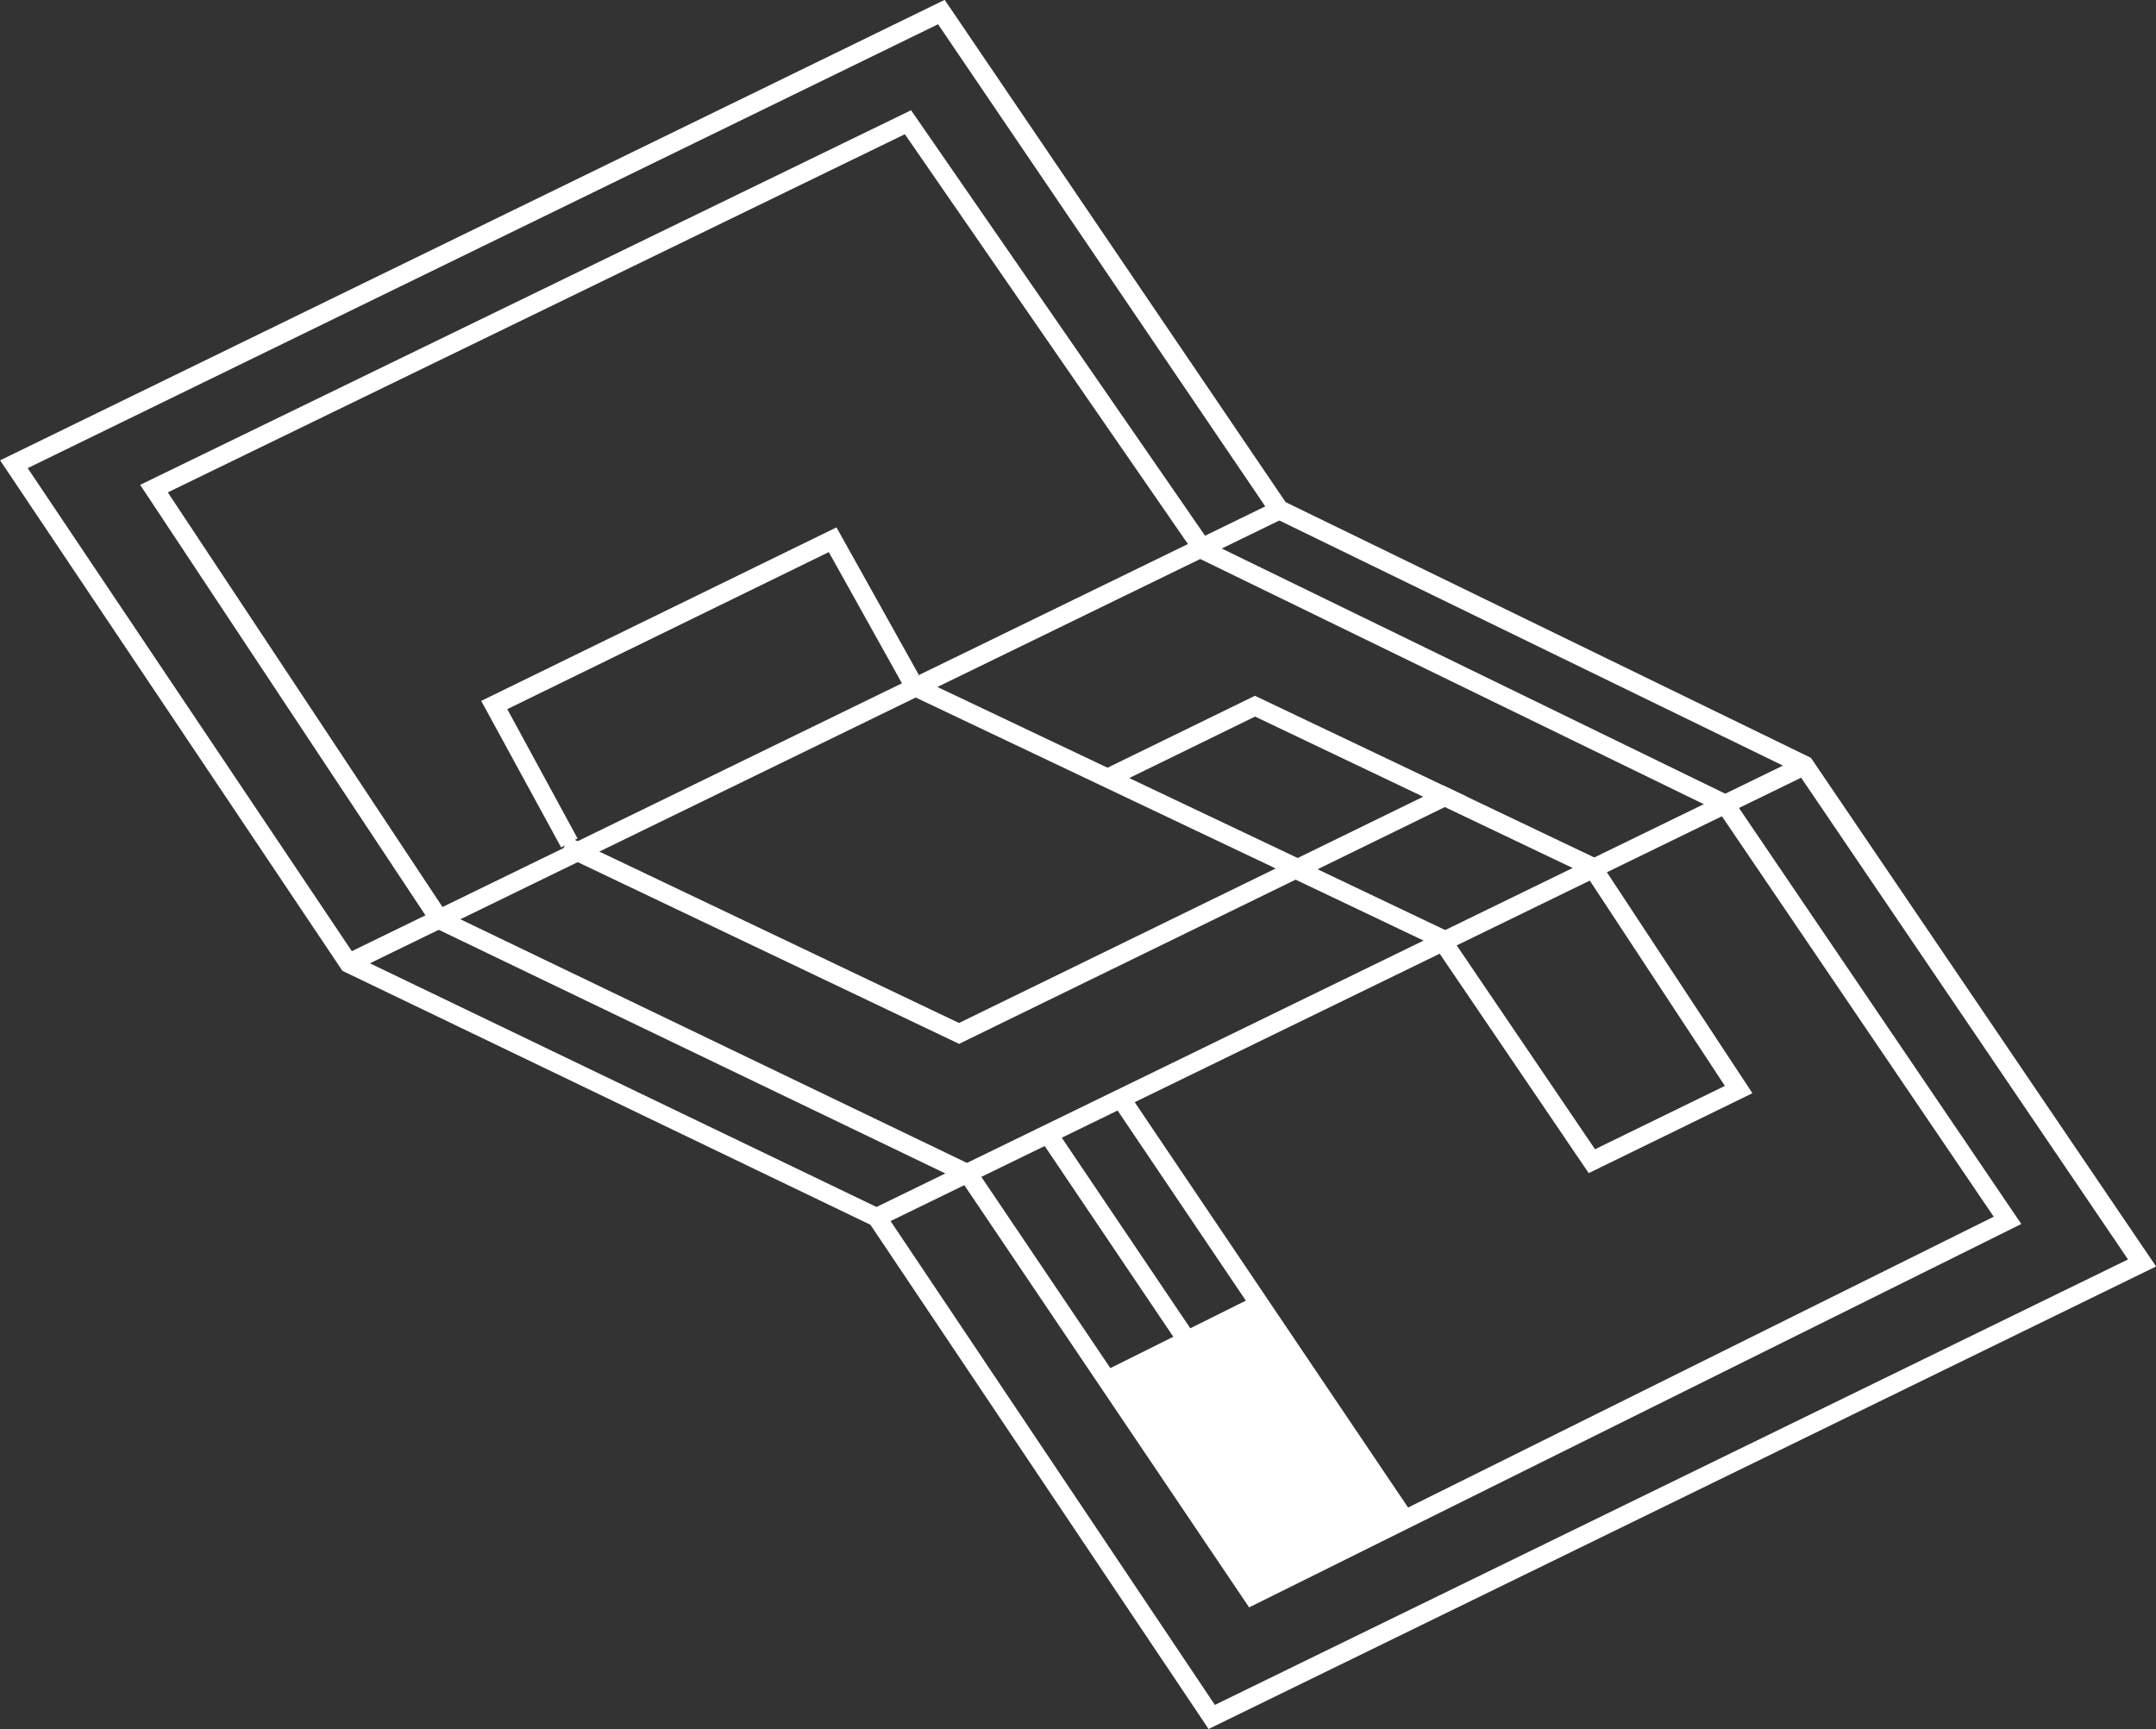 <svg xmlns="http://www.w3.org/2000/svg" id="Grupo_5576" data-name="Grupo 5576" width="55.655" height="44.636" viewBox="0 0 55.655 44.636"><rect x="0" y="0" width="55.655" height="44.636" fill="#333333" stroke="none"/><g id="Grupo_5332" data-name="Grupo 5332" transform="translate(0 0)"><g id="Grupo_5315" data-name="Grupo 5315"><g id="Grupo_5310" data-name="Grupo 5310"><g id="Grupo_5309" data-name="Grupo 5309"><path id="Trazado_16680" data-name="Trazado 16680" d="M63.936,240.179,63.818,240l-8.61-12.839-13.629-6.555-.037-.054-8.8-13.125,24.382-11.887.119.173,8.683,12.793,13.558,6.6.037.052,8.876,13.08-.253.123Zm-22.027-19.95,13.629,6.556.038.053L64.1,239.556l23.572-11.5-8.523-12.561-13.558-6.6-.037-.053-8.6-12.673-23.5,11.459Z" transform="translate(-32.739 -195.543)" fill="#fff"></path></g></g><g id="Grupo_5312" data-name="Grupo 5312" transform="translate(8.893 12.948)"><g id="Grupo_5311" data-name="Grupo 5311" transform="translate(0 0)"><rect id="Rect&#xE1;ngulo_2398" data-name="Rect&#xE1;ngulo 2398" width="26.722" height="0.486" transform="translate(0 11.699) rotate(-25.964)" fill="#fff"></rect></g></g><g id="Grupo_5314" data-name="Grupo 5314" transform="translate(22.525 19.546)"><g id="Grupo_5313" data-name="Grupo 5313" transform="translate(0 0)"><rect id="Rect&#xE1;ngulo_2399" data-name="Rect&#xE1;ngulo 2399" width="26.637" height="0.486" transform="translate(0 11.662) rotate(-25.964)" fill="#fff"></rect></g></g></g><g id="Grupo_5317" data-name="Grupo 5317" transform="translate(24.826 20.564)"><g id="Grupo_5316" data-name="Grupo 5316"><path id="Trazado_16681" data-name="Trazado 16681" d="M65.688,237.622l-7.419-11,.4-.272L65.853,237l19.056-9.464-7.174-10.569.4-.274,7.486,11.031Z" transform="translate(-58.269 -216.69)" fill="#fff"></path></g></g><g id="Grupo_5319" data-name="Grupo 5319" transform="translate(30.772 13.891)"><g id="Grupo_5318" data-name="Grupo 5318" transform="translate(0 0)"><rect id="Rect&#xE1;ngulo_2400" data-name="Rect&#xE1;ngulo 2400" width="0.486" height="15.196" transform="translate(0 0.437) rotate(-64.035)" fill="#fff"></rect></g></g><g id="Grupo_5321" data-name="Grupo 5321" transform="translate(3.618 2.846)"><g id="Grupo_5320" data-name="Grupo 5320"><path id="Trazado_16682" data-name="Trazado 16682" d="M43.988,219.5,36.46,208.141l19.9-9.671.119.171,7.558,10.939-.4.277L56.2,199.089l-19.026,9.246,7.221,10.9Z" transform="translate(-36.46 -198.47)" fill="#fff"></path></g></g><g id="Grupo_5323" data-name="Grupo 5323" transform="translate(11.244 23.525)"><g id="Grupo_5322" data-name="Grupo 5322" transform="translate(0 0)"><rect id="Rect&#xE1;ngulo_2401" data-name="Rect&#xE1;ngulo 2401" width="0.487" height="15.124" transform="translate(0 0.439) rotate(-64.313)" fill="#fff"></rect></g></g><g id="Grupo_5325" data-name="Grupo 5325" transform="translate(28.827 28.363)"><g id="Grupo_5324" data-name="Grupo 5324" transform="translate(0 0)"><rect id="Rect&#xE1;ngulo_2402" data-name="Rect&#xE1;ngulo 2402" width="0.486" height="13.053" transform="translate(0 0.272) rotate(-33.998)" fill="#fff"></rect></g></g><g id="Grupo_5327" data-name="Grupo 5327" transform="translate(28.366 33.434)"><g id="Grupo_5326" data-name="Grupo 5326" transform="translate(0 0)"><rect id="Rect&#xE1;ngulo_2403" data-name="Rect&#xE1;ngulo 2403" width="4.562" height="0.486" transform="matrix(0.895, -0.446, 0.446, 0.895, 0, 2.033)" fill="#fff"></rect></g></g><g id="Grupo_5329" data-name="Grupo 5329" transform="translate(26.84 29.124)"><g id="Grupo_5328" data-name="Grupo 5328" transform="translate(0 0)"><rect id="Rect&#xE1;ngulo_2404" data-name="Rect&#xE1;ngulo 2404" width="0.486" height="6.405" transform="matrix(0.829, -0.559, 0.559, 0.829, 0, 0.272)" fill="#fff"></rect></g></g><g id="Grupo_5331" data-name="Grupo 5331" transform="translate(28.704 33.729)"><g id="Grupo_5330" data-name="Grupo 5330"><path id="Trazado_16683" data-name="Trazado 16683" d="M69.772,235.66l-3.813-5.431-3.7,1.839,3.623,5.469Z" transform="translate(-62.257 -230.229)" fill="#fff"></path></g></g></g><g id="Grupo_5334" data-name="Grupo 5334" transform="translate(14.476 17.397)"><g id="Grupo_5333" data-name="Grupo 5333"><path id="Trazado_16684" data-name="Trazado 16684" d="M57.907,222.984l-10.283-4.9.209-.439,10.072,4.8,8.175-3.989-9.651-4.583.209-.439L67.2,218.449Z" transform="translate(-47.625 -213.433)" fill="#fff"></path></g></g><g id="Grupo_5336" data-name="Grupo 5336" transform="translate(12.422 13.615)"><g id="Grupo_5335" data-name="Grupo 5335"><path id="Trazado_16685" data-name="Trazado 16685" d="M47.577,217.808l-2.064-3.784,9.171-4.479,2.127,3.81-.425.237-1.9-3.409-8.3,4.054L48,217.575Z" transform="translate(-45.513 -209.545)" fill="#fff"></path></g></g><g id="Grupo_5338" data-name="Grupo 5338" transform="translate(28.503 17.959)"><g id="Grupo_5337" data-name="Grupo 5337"><path id="Trazado_16686" data-name="Trazado 16686" d="M67.163,218.687l-.213-.437,3.336-1.629-4.34-2.069-3.684,1.8-.213-.437,3.894-1.9,5.46,2.6Z" transform="translate(-62.051 -214.012)" fill="#fff"></path></g></g><g id="Grupo_5340" data-name="Grupo 5340" transform="translate(37.046 20.276)"><g id="Grupo_5339" data-name="Grupo 5339" transform="translate(0 0)"><rect id="Rect&#xE1;ngulo_2405" data-name="Rect&#xE1;ngulo 2405" width="0.486" height="4.463" transform="translate(0 0.439) rotate(-64.504)" fill="#fff"></rect></g></g><g id="Grupo_5342" data-name="Grupo 5342" transform="translate(33.388 22.243)"><g id="Grupo_5341" data-name="Grupo 5341" transform="translate(0 0)"><rect id="Rect&#xE1;ngulo_2406" data-name="Rect&#xE1;ngulo 2406" width="0.486" height="4.274" transform="matrix(0.43, -0.903, 0.903, 0.43, 0, 0.439)" fill="#fff"></rect></g></g><g id="Grupo_5344" data-name="Grupo 5344" transform="translate(37.002 22.346)"><g id="Grupo_5343" data-name="Grupo 5343"><path id="Trazado_16687" data-name="Trazado 16687" d="M74.8,226.461l-4.007-5.9.4-.273,3.77,5.556,3.352-1.635L74.75,218.79l.406-.268,3.87,5.876Z" transform="translate(-70.791 -218.522)" fill="#fff"></path></g></g></svg>